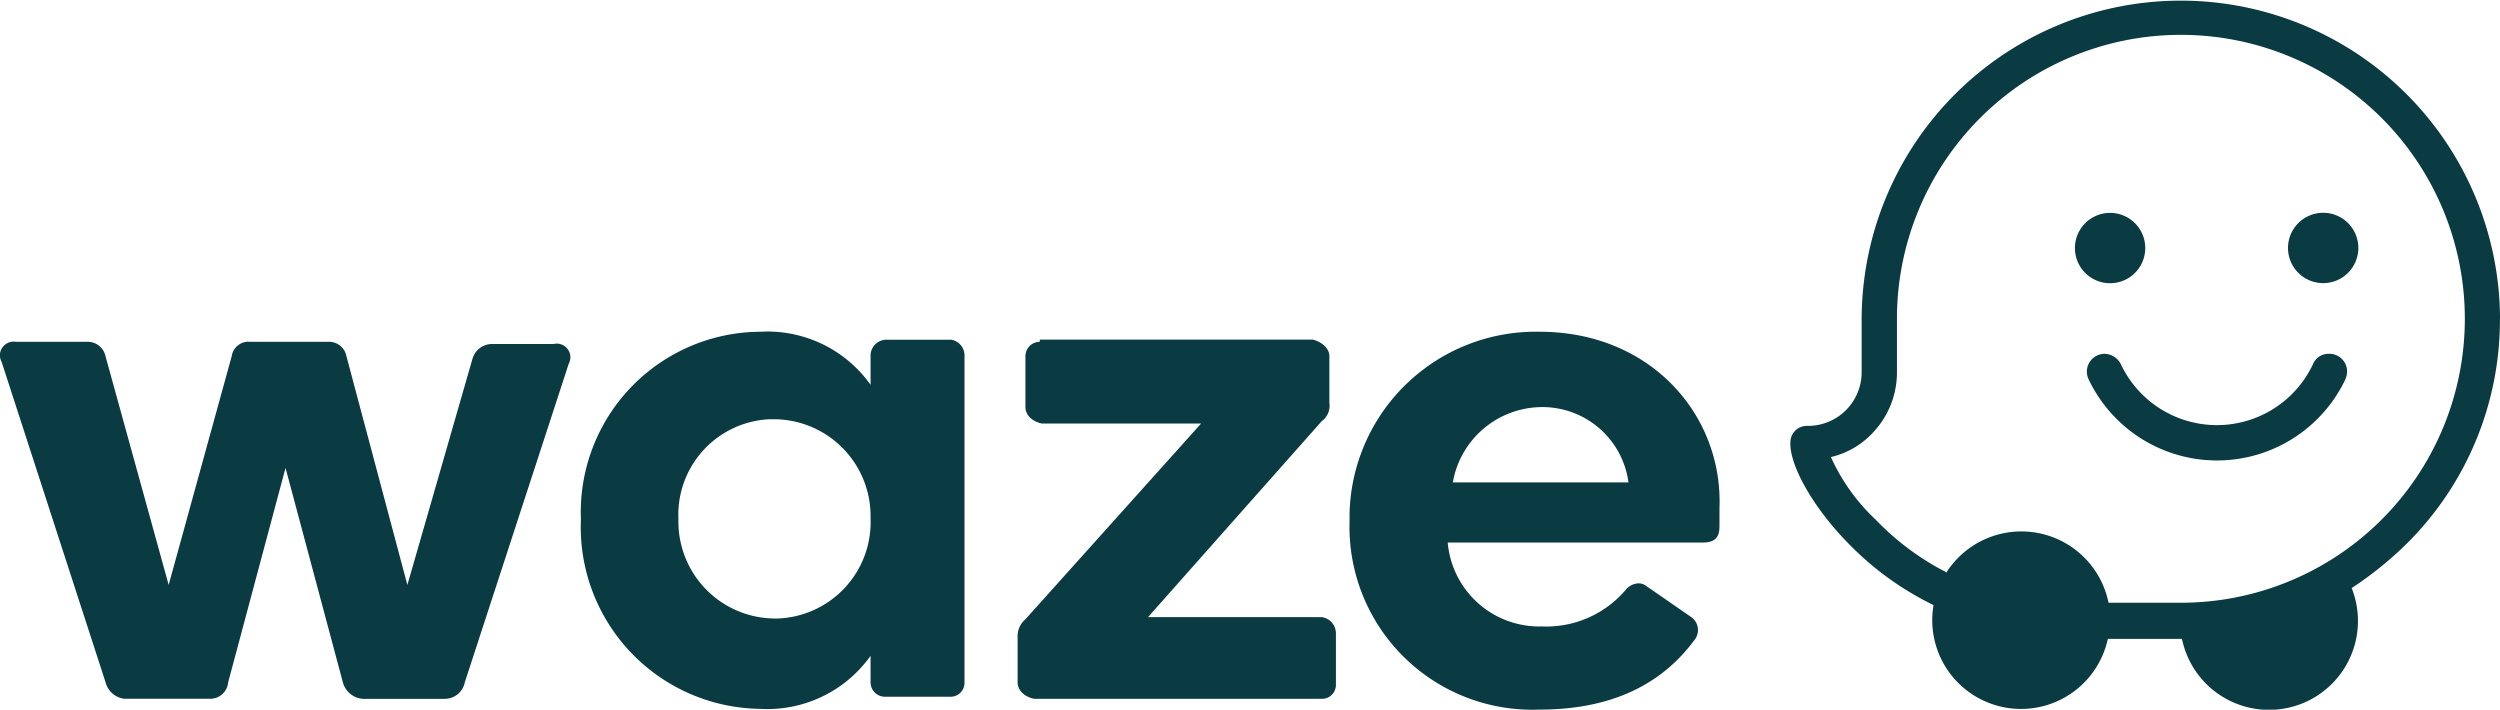 <?xml version="1.0" encoding="UTF-8"?> <svg xmlns="http://www.w3.org/2000/svg" xmlns:xlink="http://www.w3.org/1999/xlink" id="Grupo_1695" data-name="Grupo 1695" width="127.965" height="36.325" viewBox="0 0 127.965 36.325"><defs><clipPath id="clip-path"><rect id="Rectángulo_156" data-name="Rectángulo 156" width="127.965" height="36.325" transform="translate(0 0)" fill="#0a3a42"></rect></clipPath></defs><g id="Grupo_349" data-name="Grupo 349" transform="translate(0 0)"><g id="Grupo_215" data-name="Grupo 215" transform="translate(0 0)" clip-path="url(#clip-path)"><path id="Trazado_23080" data-name="Trazado 23080" d="M168.824,16.311a16.338,16.338,0,0,0-32.676.12v2.618a2.745,2.745,0,0,1-2.74,2.75h-.076a.84.84,0,0,0-.83.794c-.079,1.245,1.245,3.5,3.043,5.3a15.529,15.529,0,0,0,4.283,3.079,4.545,4.545,0,0,0,8.922,1.729h3.794a4.551,4.551,0,1,0,8.686-2.6A18.363,18.363,0,0,0,164,27.876a16.13,16.13,0,0,0,4.819-11.565M152.5,30.852h-3.715a4.553,4.553,0,0,0-8.275-1.586v.039a13.512,13.512,0,0,1-3.648-2.71,10.037,10.037,0,0,1-2.287-3.2,4.257,4.257,0,0,0,2.18-1.282,4.466,4.466,0,0,0,1.2-3.079V16.322a14.534,14.534,0,1,1,14.54,14.53" transform="translate(-40.858 0)" fill="#0a3a42"></path><path id="Trazado_23081" data-name="Trazado 23081" d="M171.125,15.748a1.8,1.8,0,1,0,1.8,1.811v-.012a1.8,1.8,0,0,0-1.8-1.8" transform="translate(-52.211 -4.856)" fill="#0a3a42"></path><path id="Trazado_23082" data-name="Trazado 23082" d="M157.156,17.559v-.012a1.8,1.8,0,1,0,0,.012" transform="translate(-47.349 -4.856)" fill="#0a3a42"></path><path id="Trazado_23083" data-name="Trazado 23083" d="M166.853,26.184h-.041a.85.85,0,0,0-.793.53,5.436,5.436,0,0,1-9.836,0,.958.958,0,0,0-.83-.53.912.912,0,0,0-.83,1.282,7.276,7.276,0,0,0,13.166,0h-.007a.905.905,0,0,0-.83-1.282" transform="translate(-47.626 -8.074)" fill="#0a3a42"></path><path id="Trazado_23084" data-name="Trazado 23084" d="M28.375,25.406h-3.23a1.042,1.042,0,0,0-.954.733l-3.339,11.6L17.733,26.029a.908.908,0,0,0-.954-.735H12.816a.864.864,0,0,0-.955.732L8.633,37.737,5.4,26.029a.928.928,0,0,0-.954-.735H.815A.7.7,0,0,0,.083,26.32l5.32,16.4a1.136,1.136,0,0,0,.954.844h4.368a.922.922,0,0,0,.954-.844l2.936-10.973L17.55,42.724a1.143,1.143,0,0,0,1.028.844h4.184a1.044,1.044,0,0,0,1.028-.844l5.318-16.3,0,0a.7.7,0,0,0-.735-1.028" transform="translate(0 -7.797)" fill="#0a3a42"></path><path id="Trazado_23085" data-name="Trazado 23085" d="M62.626,25.8a.81.81,0,0,0-.733-.845l0,.007H58.553a.815.815,0,0,0-.735.845v1.461a6.478,6.478,0,0,0-5.652-2.716,9.237,9.237,0,0,0-9.174,9.614,9.3,9.3,0,0,0,9.174,9.688,6.481,6.481,0,0,0,5.652-2.715V42.5a.737.737,0,0,0,.735.735h3.34a.713.713,0,0,0,.733-.694c0-.014,0-.027,0-.041ZM57.819,34.13a4.937,4.937,0,0,1-4.769,5.1l-.148,0a4.959,4.959,0,0,1-4.92-5l0-.1a4.893,4.893,0,0,1,4.677-5.1c.08,0,.16,0,.24,0a4.96,4.96,0,0,1,4.92,5l0,.1" transform="translate(-13.257 -7.571)" fill="#0a3a42"></path><path id="Trazado_23086" data-name="Trazado 23086" d="M90.867,39.338H81.986l8.881-10.019a.989.989,0,0,0,.4-.954V25.98c0-.405-.4-.735-.844-.845H76.443v.111a.736.736,0,0,0-.733.735v2.606c0,.4.33.733.844.844H84.7L75.71,39.448a1.126,1.126,0,0,0-.4.917v2.312c0,.4.33.733.844.844H90.908a.713.713,0,0,0,.694-.733V40.182h0a.841.841,0,0,0-.735-.845" transform="translate(-23.222 -7.751)" fill="#0a3a42"></path><path id="Trazado_23087" data-name="Trazado 23087" d="M109.6,24.551h0a9.532,9.532,0,0,0-9.725,9.334q0,.2,0,.392a9.361,9.361,0,0,0,9.726,9.614c4.074,0,6.46-1.578,7.927-3.56a.816.816,0,0,0-.111-1.138l-2.385-1.65a.615.615,0,0,0-.4-.111.883.883,0,0,0-.622.33,5.332,5.332,0,0,1-4.294,1.872A4.7,4.7,0,0,1,104.9,35.34h13.066c.733,0,.844-.4.844-.844v-.917c.184-4.734-3.486-9.028-9.212-9.028m-4.437,7.71a4.651,4.651,0,0,1,4.514-3.853,4.441,4.441,0,0,1,4.477,3.853Z" transform="translate(-30.797 -7.57)" fill="#0a3a42"></path></g></g></svg> 